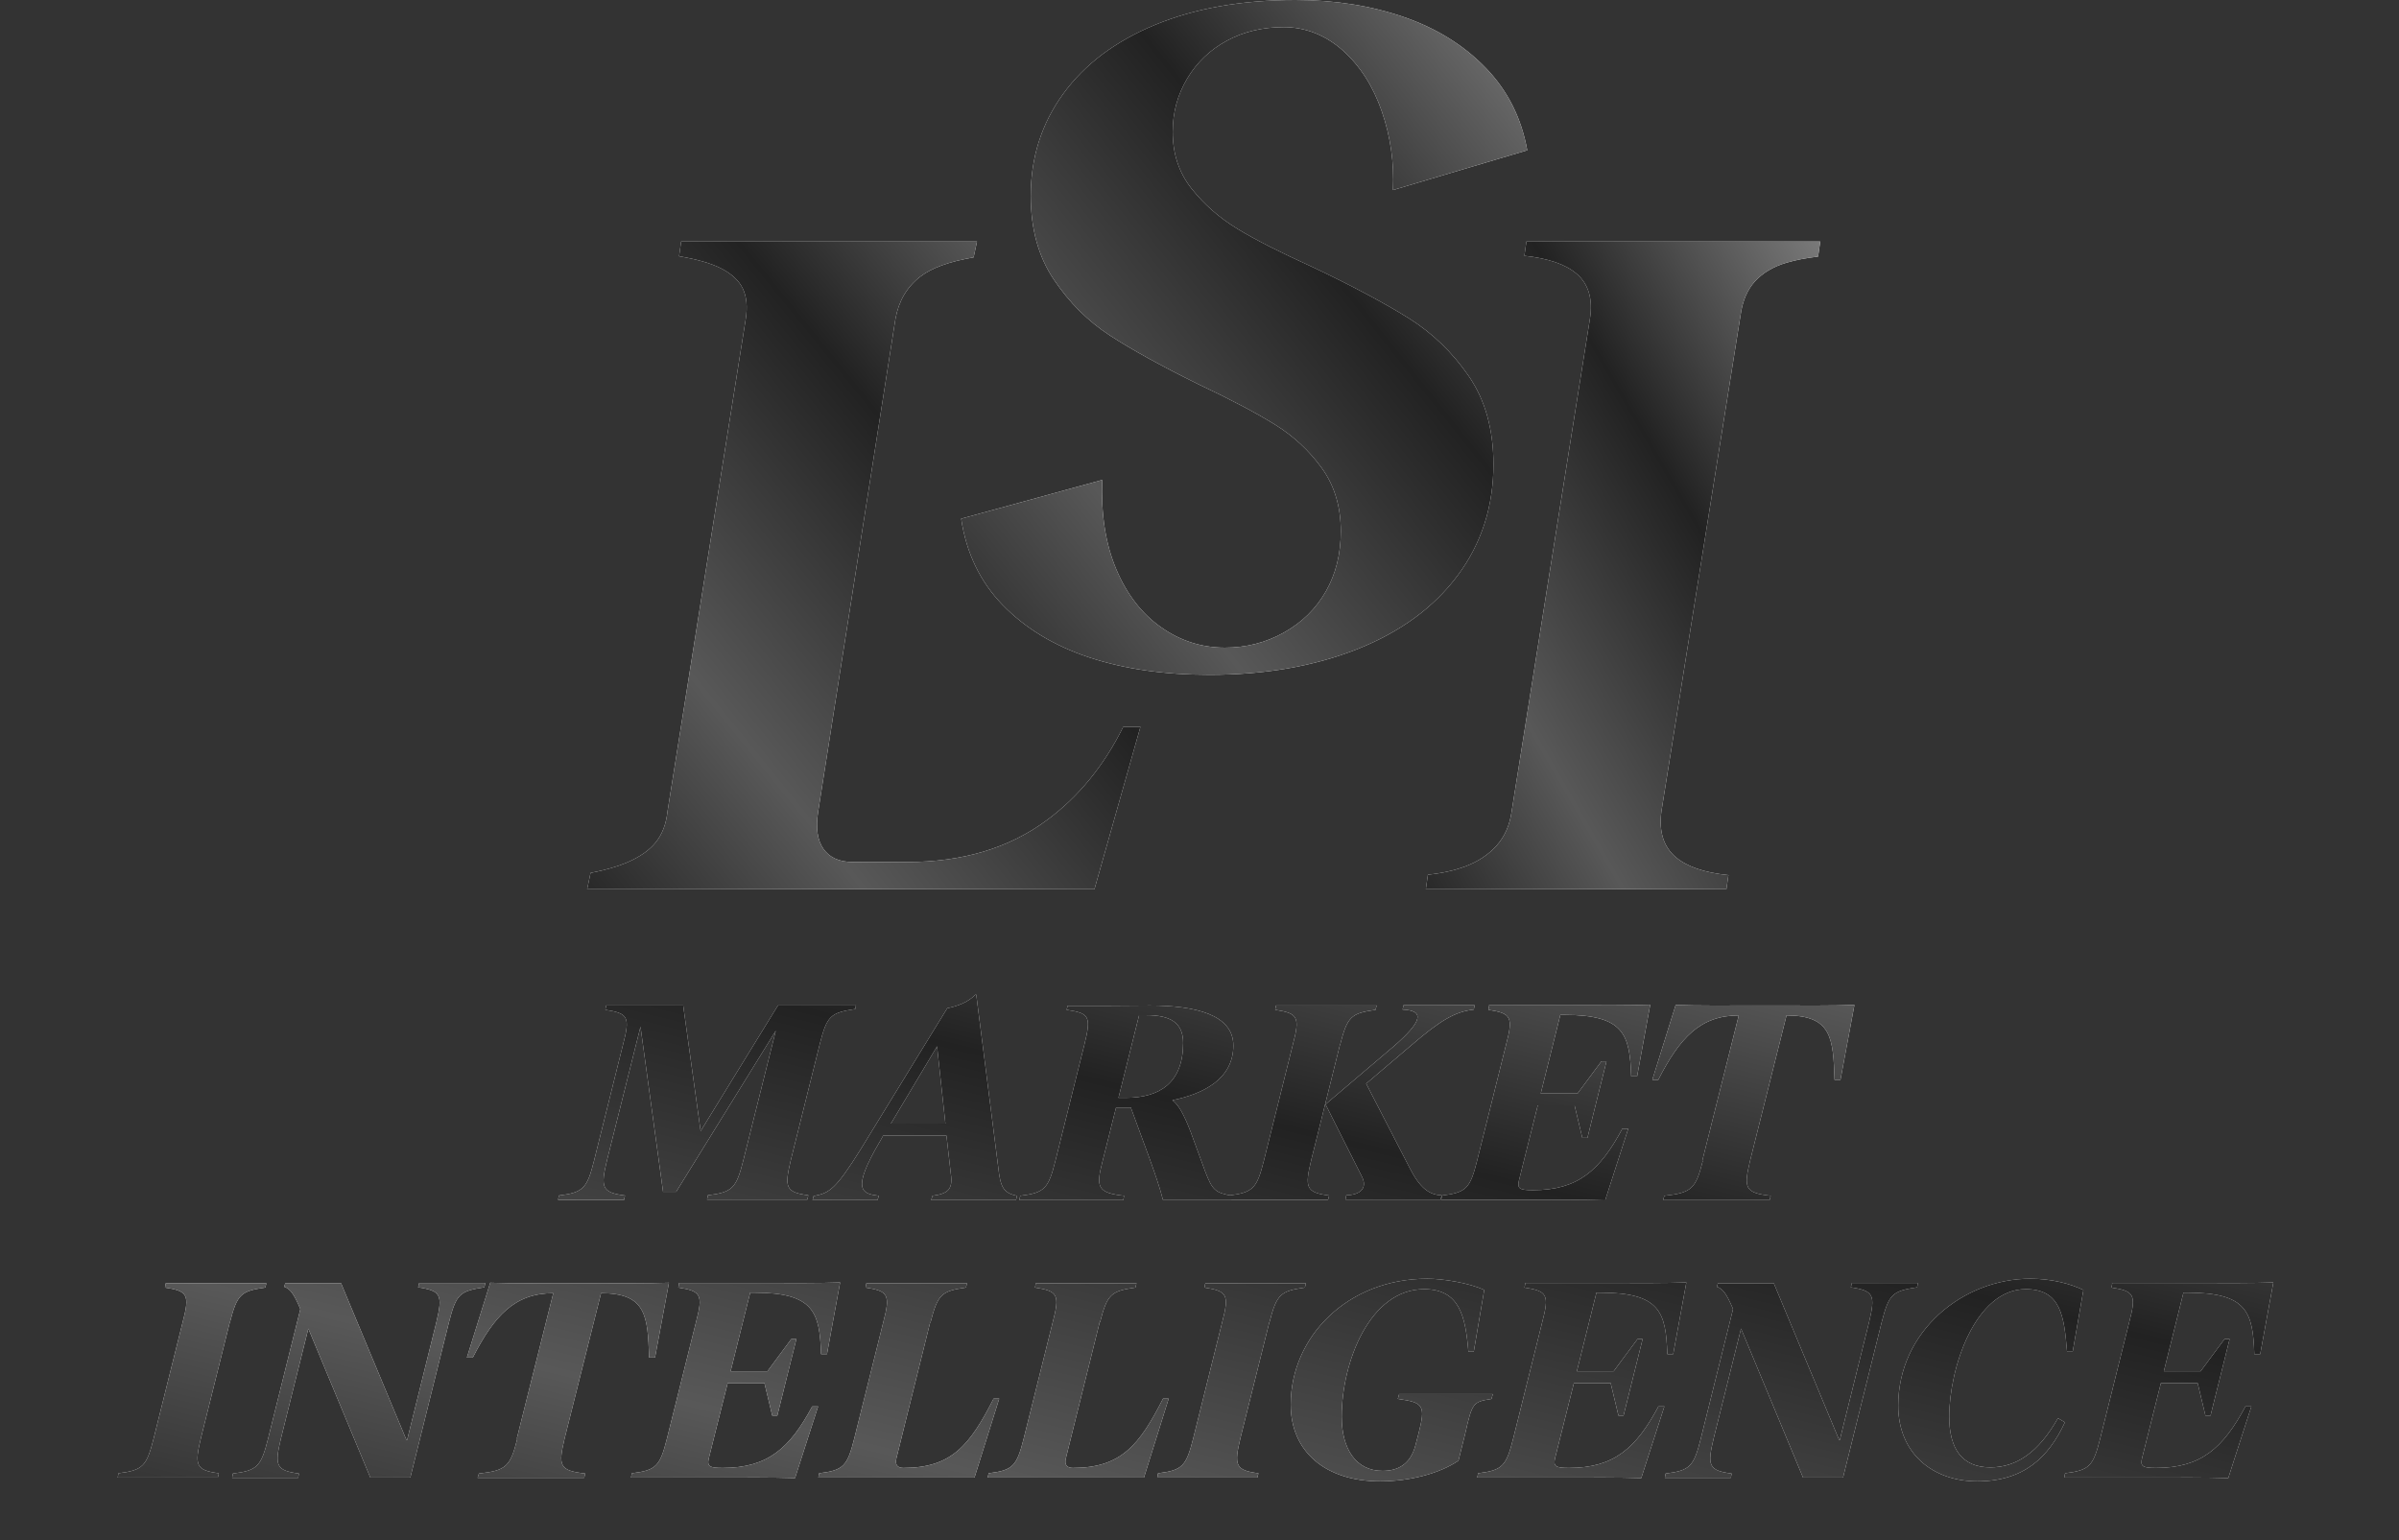 <svg width="95" height="61" viewBox="0 0 95 61" fill="none" xmlns="http://www.w3.org/2000/svg">
<rect x="0" y="0" width="95" height="61" fill="#333333" stroke="none"/>
<path d="M33.888 39.822L33.899 39.79L33.867 39.961C32.889 40.109 32.751 40.226 32.464 41.342L31.316 45.944C31.061 47.018 31.103 47.22 32.007 47.337L31.975 47.507H28L28.032 47.337C29.01 47.22 29.158 47.05 29.435 45.955L30.721 40.821L26.778 47.198H26.257L25.364 40.662L24.036 45.955C23.78 47.018 23.823 47.23 24.748 47.347L24.716 47.517H22.101L22.133 47.347C23.1 47.23 23.249 47.06 23.525 45.965L24.673 41.363C24.96 40.279 24.875 40.13 23.972 39.992L24.004 39.822H27.054L27.745 44.796L30.806 39.822H33.888ZM32.166 47.528L32.177 47.538L32.219 47.368C32.857 47.252 33.102 47.081 34.069 45.54L37.512 39.929C37.906 39.854 38.352 39.684 38.618 39.397H38.66L39.532 46.242C39.617 46.996 39.723 47.252 40.276 47.358L40.233 47.528H36.875L36.928 47.358C37.534 47.273 37.746 47.113 37.651 46.476L37.48 44.977H34.972L34.866 45.168C33.675 47.177 34.154 47.273 34.802 47.358L34.749 47.528H32.166ZM37.108 41.438L35.28 44.499H37.438L37.108 41.438ZM42.282 39.822L42.271 39.833H43.983C44.068 39.833 45.471 39.822 45.534 39.822C47.362 39.822 48.84 40.194 48.84 41.406C48.84 42.724 47.67 43.319 46.427 43.574C46.672 43.755 46.884 44.137 47.15 44.828L47.724 46.391C48.011 47.135 48.117 47.241 48.808 47.358L48.776 47.528H46.055C45.928 47.028 45.747 46.508 45.534 45.912L44.78 43.861H44.195L43.664 45.976C43.387 47.028 43.462 47.241 44.514 47.358L44.482 47.528H40.369L40.401 47.358C41.368 47.241 41.517 47.071 41.793 45.976L42.941 41.374C43.228 40.226 43.122 40.13 42.239 39.992L42.282 39.822ZM45.396 40.205H45.109L44.291 43.478H44.578C45.928 43.478 46.852 42.883 46.852 41.3C46.852 40.492 46.331 40.205 45.396 40.205ZM53.069 41.374V41.353L51.921 45.955C51.666 47.018 51.708 47.23 52.633 47.347L52.59 47.517H48.626L48.658 47.347C49.625 47.23 49.774 47.06 50.05 45.965L51.198 41.363C51.485 40.279 51.4 40.13 50.497 39.992L50.529 39.822H54.514L54.472 39.992C53.504 40.13 53.356 40.258 53.069 41.374ZM52.484 43.723L52.495 43.733L55.205 41.427C56.321 40.449 56.427 40.024 55.545 39.982L55.577 39.812H58.394L58.362 39.982C57.628 40.067 57.065 40.386 55.864 41.417L54.1 42.915L55.821 46.252C56.215 47.028 56.587 47.326 57.086 47.337L57.054 47.507H53.281L53.313 47.337C53.834 47.326 54.163 47.081 53.94 46.614L52.484 43.723ZM58.972 39.822L58.951 39.812H62.607C63.457 39.812 64.457 39.822 65.349 39.79L64.829 42.628H64.595C64.541 40.97 64.308 40.194 61.959 40.194H61.789L61.013 43.308H62.469L63.415 42.033H63.617L62.862 45.062H62.66L62.352 43.776H60.896L60.152 46.741C60.067 47.081 60.184 47.135 60.705 47.135C62.49 47.135 63.362 46.348 64.244 44.701H64.478L63.564 47.538C62.639 47.507 61.587 47.517 60.683 47.517H57.07L57.102 47.347C58.069 47.23 58.218 47.06 58.494 45.965L59.642 41.363C59.929 40.279 59.844 40.13 58.94 39.992L58.972 39.822ZM67.43 45.976H67.409L68.854 40.215C67.324 40.215 66.516 41.108 65.666 42.766H65.432L66.356 39.801C67.217 39.833 68.355 39.822 69.205 39.822H70.587C71.437 39.822 72.542 39.833 73.435 39.801L72.882 42.766H72.648C72.595 41.108 72.532 40.215 70.746 40.215L69.301 45.976C69.046 47.05 69.088 47.241 70.119 47.358L70.076 47.528H65.857L65.91 47.358C66.994 47.241 67.154 47.071 67.43 45.976ZM9.104 52.374V52.353L7.956 56.955C7.701 58.018 7.743 58.23 8.668 58.347L8.625 58.517H4.661L4.693 58.347C5.66 58.23 5.809 58.06 6.085 56.965L7.233 52.363C7.52 51.279 7.435 51.13 6.532 50.992L6.563 50.822H10.549L10.507 50.992C9.539 51.13 9.391 51.258 9.104 52.374ZM16.1 57.04L16.122 57.029L17.28 52.363C17.535 51.29 17.471 51.12 16.557 50.982L16.6 50.812H19.215L19.183 50.982C18.205 51.13 18.067 51.247 17.78 52.363L16.249 58.517H14.665L12.21 52.618L11.126 56.965C10.871 58.028 10.914 58.241 11.838 58.358L11.806 58.528H9.192L9.224 58.358C10.191 58.241 10.34 58.071 10.616 56.976L11.892 51.853L11.881 51.811C11.636 51.247 11.498 51.045 11.254 50.961L11.296 50.822H13.507L16.1 57.04ZM20.486 56.976H20.465L21.91 51.215C20.38 51.215 19.572 52.108 18.722 53.766H18.488L19.413 50.801C20.273 50.833 21.411 50.822 22.261 50.822H23.643C24.493 50.822 25.598 50.833 26.491 50.801L25.938 53.766H25.705C25.651 52.108 25.588 51.215 23.802 51.215L22.357 56.976C22.102 58.05 22.144 58.241 23.175 58.358L23.133 58.528H18.913L18.966 58.358C20.05 58.241 20.21 58.071 20.486 56.976ZM26.892 50.822L26.87 50.812H30.527C31.377 50.812 32.376 50.822 33.269 50.79L32.748 53.628H32.514C32.461 51.97 32.227 51.194 29.878 51.194H29.708L28.932 54.308H30.389L31.334 53.033H31.536L30.782 56.062H30.58L30.272 54.776H28.816L28.072 57.741C27.986 58.081 28.103 58.135 28.624 58.135C30.41 58.135 31.281 57.348 32.163 55.701H32.397L31.483 58.538C30.559 58.507 29.506 58.517 28.603 58.517H24.989L25.021 58.347C25.988 58.23 26.137 58.06 26.413 56.965L27.561 52.363C27.848 51.279 27.763 51.13 26.86 50.992L26.892 50.822ZM36.848 52.374L36.837 52.363L35.498 57.752C35.424 58.039 35.573 58.135 35.775 58.135C37.688 58.135 38.41 57.231 39.346 55.392H39.569L38.591 58.517H32.406L32.437 58.347C33.405 58.23 33.553 58.06 33.83 56.965L34.978 52.363C35.264 51.279 35.179 51.13 34.276 50.992L34.308 50.822H38.294L38.251 50.992C37.284 51.13 37.135 51.258 36.848 52.374ZM43.559 52.374L43.548 52.363L42.209 57.752C42.134 58.039 42.283 58.135 42.485 58.135C44.398 58.135 45.121 57.231 46.056 55.392H46.279L45.302 58.517H39.116L39.148 58.347C40.115 58.23 40.264 58.06 40.54 56.965L41.688 52.363C41.975 51.279 41.89 51.13 40.986 50.992L41.018 50.822H45.004L44.962 50.992C43.994 51.13 43.846 51.258 43.559 52.374ZM50.269 52.374V52.353L49.121 56.955C48.866 58.018 48.908 58.23 49.833 58.347L49.791 58.517H45.826L45.858 58.347C46.825 58.23 46.974 58.06 47.251 56.965L48.398 52.363C48.685 51.279 48.6 51.13 47.697 50.992L47.729 50.822H51.714L51.672 50.992C50.705 51.13 50.556 51.258 50.269 52.374ZM54.651 58.666C52.494 58.666 51.112 57.497 51.112 55.626C51.112 52.927 53.376 50.642 56.522 50.642C57.149 50.642 58.19 50.812 58.775 51.088L58.361 53.532H58.148C58.031 52.119 57.797 51.056 56.394 51.056C54.247 51.056 53.131 53.947 53.131 56.105C53.131 57.369 53.684 58.252 54.747 58.252C55.342 58.252 55.852 58.007 56.054 57.231L56.171 56.785C56.458 55.669 56.384 55.541 55.353 55.403L55.406 55.212H59.115L59.062 55.403C58.329 55.52 58.297 55.552 58.02 56.785L57.755 57.848C56.989 58.368 55.799 58.666 54.651 58.666ZM60.402 50.822L60.381 50.812H64.037C64.888 50.812 65.886 50.822 66.779 50.79L66.258 53.628H66.025C65.972 51.97 65.738 51.194 63.389 51.194H63.219L62.443 54.308H63.899L64.845 53.033H65.047L64.292 56.062H64.09L63.782 54.776H62.326L61.582 57.741C61.497 58.081 61.614 58.135 62.135 58.135C63.92 58.135 64.792 57.348 65.674 55.701H65.908L64.994 58.538C64.069 58.507 63.017 58.517 62.114 58.517H58.5L58.532 58.347C59.499 58.23 59.648 58.06 59.924 56.965L61.072 52.363C61.359 51.279 61.274 51.13 60.37 50.992L60.402 50.822ZM72.835 57.04L72.856 57.029L74.015 52.363C74.27 51.29 74.206 51.12 73.292 50.982L73.335 50.812H75.949L75.917 50.982C74.939 51.13 74.801 51.247 74.514 52.363L72.984 58.517H71.4L68.945 52.618L67.861 56.965C67.606 58.028 67.648 58.241 68.573 58.358L68.541 58.528H65.927L65.959 58.358C66.926 58.241 67.075 58.071 67.351 56.976L68.626 51.853L68.616 51.811C68.371 51.247 68.233 51.045 67.989 50.961L68.031 50.822H70.242L72.835 57.04ZM82.078 53.532H81.855C81.738 52.119 81.61 51.056 80.218 51.056C78.22 51.056 77.189 54.181 77.189 56.105C77.189 57.38 77.699 58.113 78.815 58.113C79.835 58.113 80.718 57.539 81.493 56.168L81.77 56.328C81.121 57.72 80.144 58.666 78.294 58.666C76.53 58.666 75.169 57.55 75.169 55.669C75.169 52.725 77.731 50.642 80.399 50.642C81.249 50.642 81.993 50.844 82.503 51.088L82.078 53.532ZM83.647 50.822L83.626 50.812H87.282C88.132 50.812 89.132 50.822 90.024 50.79L89.504 53.628H89.27C89.216 51.97 88.983 51.194 86.634 51.194H86.464L85.688 54.308H87.144L88.09 53.033H88.292L87.537 56.062H87.335L87.027 54.776H85.571L84.827 57.741C84.742 58.081 84.859 58.135 85.38 58.135C87.165 58.135 88.037 57.348 88.919 55.701H89.153L88.239 58.538C87.314 58.507 86.262 58.517 85.358 58.517H81.745L81.777 58.347C82.744 58.23 82.893 58.06 83.169 56.965L84.317 52.363C84.604 51.279 84.519 51.13 83.615 50.992L83.647 50.822Z" fill="white"/>
<path d="M33.888 39.822L33.899 39.79L33.867 39.961C32.889 40.109 32.751 40.226 32.464 41.342L31.316 45.944C31.061 47.018 31.103 47.22 32.007 47.337L31.975 47.507H28L28.032 47.337C29.01 47.22 29.158 47.05 29.435 45.955L30.721 40.821L26.778 47.198H26.257L25.364 40.662L24.036 45.955C23.78 47.018 23.823 47.23 24.748 47.347L24.716 47.517H22.101L22.133 47.347C23.1 47.23 23.249 47.06 23.525 45.965L24.673 41.363C24.96 40.279 24.875 40.13 23.972 39.992L24.004 39.822H27.054L27.745 44.796L30.806 39.822H33.888ZM32.166 47.528L32.177 47.538L32.219 47.368C32.857 47.252 33.102 47.081 34.069 45.54L37.512 39.929C37.906 39.854 38.352 39.684 38.618 39.397H38.66L39.532 46.242C39.617 46.996 39.723 47.252 40.276 47.358L40.233 47.528H36.875L36.928 47.358C37.534 47.273 37.746 47.113 37.651 46.476L37.48 44.977H34.972L34.866 45.168C33.675 47.177 34.154 47.273 34.802 47.358L34.749 47.528H32.166ZM37.108 41.438L35.28 44.499H37.438L37.108 41.438ZM42.282 39.822L42.271 39.833H43.983C44.068 39.833 45.471 39.822 45.534 39.822C47.362 39.822 48.84 40.194 48.84 41.406C48.84 42.724 47.67 43.319 46.427 43.574C46.672 43.755 46.884 44.137 47.15 44.828L47.724 46.391C48.011 47.135 48.117 47.241 48.808 47.358L48.776 47.528H46.055C45.928 47.028 45.747 46.508 45.534 45.912L44.78 43.861H44.195L43.664 45.976C43.387 47.028 43.462 47.241 44.514 47.358L44.482 47.528H40.369L40.401 47.358C41.368 47.241 41.517 47.071 41.793 45.976L42.941 41.374C43.228 40.226 43.122 40.13 42.239 39.992L42.282 39.822ZM45.396 40.205H45.109L44.291 43.478H44.578C45.928 43.478 46.852 42.883 46.852 41.3C46.852 40.492 46.331 40.205 45.396 40.205ZM53.069 41.374V41.353L51.921 45.955C51.666 47.018 51.708 47.23 52.633 47.347L52.59 47.517H48.626L48.658 47.347C49.625 47.23 49.774 47.06 50.05 45.965L51.198 41.363C51.485 40.279 51.4 40.13 50.497 39.992L50.529 39.822H54.514L54.472 39.992C53.504 40.13 53.356 40.258 53.069 41.374ZM52.484 43.723L52.495 43.733L55.205 41.427C56.321 40.449 56.427 40.024 55.545 39.982L55.577 39.812H58.394L58.362 39.982C57.628 40.067 57.065 40.386 55.864 41.417L54.1 42.915L55.821 46.252C56.215 47.028 56.587 47.326 57.086 47.337L57.054 47.507H53.281L53.313 47.337C53.834 47.326 54.163 47.081 53.94 46.614L52.484 43.723ZM58.972 39.822L58.951 39.812H62.607C63.457 39.812 64.457 39.822 65.349 39.79L64.829 42.628H64.595C64.541 40.97 64.308 40.194 61.959 40.194H61.789L61.013 43.308H62.469L63.415 42.033H63.617L62.862 45.062H62.66L62.352 43.776H60.896L60.152 46.741C60.067 47.081 60.184 47.135 60.705 47.135C62.49 47.135 63.362 46.348 64.244 44.701H64.478L63.564 47.538C62.639 47.507 61.587 47.517 60.683 47.517H57.07L57.102 47.347C58.069 47.23 58.218 47.06 58.494 45.965L59.642 41.363C59.929 40.279 59.844 40.13 58.94 39.992L58.972 39.822ZM67.43 45.976H67.409L68.854 40.215C67.324 40.215 66.516 41.108 65.666 42.766H65.432L66.356 39.801C67.217 39.833 68.355 39.822 69.205 39.822H70.587C71.437 39.822 72.542 39.833 73.435 39.801L72.882 42.766H72.648C72.595 41.108 72.532 40.215 70.746 40.215L69.301 45.976C69.046 47.05 69.088 47.241 70.119 47.358L70.076 47.528H65.857L65.91 47.358C66.994 47.241 67.154 47.071 67.43 45.976ZM9.104 52.374V52.353L7.956 56.955C7.701 58.018 7.743 58.23 8.668 58.347L8.625 58.517H4.661L4.693 58.347C5.66 58.23 5.809 58.06 6.085 56.965L7.233 52.363C7.52 51.279 7.435 51.13 6.532 50.992L6.563 50.822H10.549L10.507 50.992C9.539 51.13 9.391 51.258 9.104 52.374ZM16.1 57.04L16.122 57.029L17.28 52.363C17.535 51.29 17.471 51.12 16.557 50.982L16.6 50.812H19.215L19.183 50.982C18.205 51.13 18.067 51.247 17.78 52.363L16.249 58.517H14.665L12.21 52.618L11.126 56.965C10.871 58.028 10.914 58.241 11.838 58.358L11.806 58.528H9.192L9.224 58.358C10.191 58.241 10.34 58.071 10.616 56.976L11.892 51.853L11.881 51.811C11.636 51.247 11.498 51.045 11.254 50.961L11.296 50.822H13.507L16.1 57.04ZM20.486 56.976H20.465L21.91 51.215C20.38 51.215 19.572 52.108 18.722 53.766H18.488L19.413 50.801C20.273 50.833 21.411 50.822 22.261 50.822H23.643C24.493 50.822 25.598 50.833 26.491 50.801L25.938 53.766H25.705C25.651 52.108 25.588 51.215 23.802 51.215L22.357 56.976C22.102 58.05 22.144 58.241 23.175 58.358L23.133 58.528H18.913L18.966 58.358C20.05 58.241 20.21 58.071 20.486 56.976ZM26.892 50.822L26.87 50.812H30.527C31.377 50.812 32.376 50.822 33.269 50.79L32.748 53.628H32.514C32.461 51.97 32.227 51.194 29.878 51.194H29.708L28.932 54.308H30.389L31.334 53.033H31.536L30.782 56.062H30.58L30.272 54.776H28.816L28.072 57.741C27.986 58.081 28.103 58.135 28.624 58.135C30.41 58.135 31.281 57.348 32.163 55.701H32.397L31.483 58.538C30.559 58.507 29.506 58.517 28.603 58.517H24.989L25.021 58.347C25.988 58.23 26.137 58.06 26.413 56.965L27.561 52.363C27.848 51.279 27.763 51.13 26.86 50.992L26.892 50.822ZM36.848 52.374L36.837 52.363L35.498 57.752C35.424 58.039 35.573 58.135 35.775 58.135C37.688 58.135 38.41 57.231 39.346 55.392H39.569L38.591 58.517H32.406L32.437 58.347C33.405 58.23 33.553 58.06 33.83 56.965L34.978 52.363C35.264 51.279 35.179 51.13 34.276 50.992L34.308 50.822H38.294L38.251 50.992C37.284 51.13 37.135 51.258 36.848 52.374ZM43.559 52.374L43.548 52.363L42.209 57.752C42.134 58.039 42.283 58.135 42.485 58.135C44.398 58.135 45.121 57.231 46.056 55.392H46.279L45.302 58.517H39.116L39.148 58.347C40.115 58.23 40.264 58.06 40.54 56.965L41.688 52.363C41.975 51.279 41.89 51.13 40.986 50.992L41.018 50.822H45.004L44.962 50.992C43.994 51.13 43.846 51.258 43.559 52.374ZM50.269 52.374V52.353L49.121 56.955C48.866 58.018 48.908 58.23 49.833 58.347L49.791 58.517H45.826L45.858 58.347C46.825 58.23 46.974 58.06 47.251 56.965L48.398 52.363C48.685 51.279 48.6 51.13 47.697 50.992L47.729 50.822H51.714L51.672 50.992C50.705 51.13 50.556 51.258 50.269 52.374ZM54.651 58.666C52.494 58.666 51.112 57.497 51.112 55.626C51.112 52.927 53.376 50.642 56.522 50.642C57.149 50.642 58.19 50.812 58.775 51.088L58.361 53.532H58.148C58.031 52.119 57.797 51.056 56.394 51.056C54.247 51.056 53.131 53.947 53.131 56.105C53.131 57.369 53.684 58.252 54.747 58.252C55.342 58.252 55.852 58.007 56.054 57.231L56.171 56.785C56.458 55.669 56.384 55.541 55.353 55.403L55.406 55.212H59.115L59.062 55.403C58.329 55.52 58.297 55.552 58.02 56.785L57.755 57.848C56.989 58.368 55.799 58.666 54.651 58.666ZM60.402 50.822L60.381 50.812H64.037C64.888 50.812 65.886 50.822 66.779 50.79L66.258 53.628H66.025C65.972 51.97 65.738 51.194 63.389 51.194H63.219L62.443 54.308H63.899L64.845 53.033H65.047L64.292 56.062H64.09L63.782 54.776H62.326L61.582 57.741C61.497 58.081 61.614 58.135 62.135 58.135C63.92 58.135 64.792 57.348 65.674 55.701H65.908L64.994 58.538C64.069 58.507 63.017 58.517 62.114 58.517H58.5L58.532 58.347C59.499 58.23 59.648 58.06 59.924 56.965L61.072 52.363C61.359 51.279 61.274 51.13 60.37 50.992L60.402 50.822ZM72.835 57.04L72.856 57.029L74.015 52.363C74.27 51.29 74.206 51.12 73.292 50.982L73.335 50.812H75.949L75.917 50.982C74.939 51.13 74.801 51.247 74.514 52.363L72.984 58.517H71.4L68.945 52.618L67.861 56.965C67.606 58.028 67.648 58.241 68.573 58.358L68.541 58.528H65.927L65.959 58.358C66.926 58.241 67.075 58.071 67.351 56.976L68.626 51.853L68.616 51.811C68.371 51.247 68.233 51.045 67.989 50.961L68.031 50.822H70.242L72.835 57.04ZM82.078 53.532H81.855C81.738 52.119 81.61 51.056 80.218 51.056C78.22 51.056 77.189 54.181 77.189 56.105C77.189 57.38 77.699 58.113 78.815 58.113C79.835 58.113 80.718 57.539 81.493 56.168L81.77 56.328C81.121 57.72 80.144 58.666 78.294 58.666C76.53 58.666 75.169 57.55 75.169 55.669C75.169 52.725 77.731 50.642 80.399 50.642C81.249 50.642 81.993 50.844 82.503 51.088L82.078 53.532ZM83.647 50.822L83.626 50.812H87.282C88.132 50.812 89.132 50.822 90.024 50.79L89.504 53.628H89.27C89.216 51.97 88.983 51.194 86.634 51.194H86.464L85.688 54.308H87.144L88.09 53.033H88.292L87.537 56.062H87.335L87.027 54.776H85.571L84.827 57.741C84.742 58.081 84.859 58.135 85.38 58.135C87.165 58.135 88.037 57.348 88.919 55.701H89.153L88.239 58.538C87.314 58.507 86.262 58.517 85.358 58.517H81.745L81.777 58.347C82.744 58.23 82.893 58.06 83.169 56.965L84.317 52.363C84.604 51.279 84.519 51.13 83.615 50.992L83.647 50.822Z" fill="url(#paint0_linear_2779_3437)"/>
<path d="M45.16 28.787H44.48C43.719 30.323 42.709 31.559 41.446 32.489C39.955 33.591 38.111 34.14 35.918 34.14H33.777C33.24 34.14 32.851 33.967 32.61 33.623C32.367 33.277 32.297 32.783 32.399 32.144L35.458 12.637C35.586 11.92 35.918 11.357 36.455 10.947C36.898 10.608 37.6 10.355 38.555 10.193L38.69 9.565H26.973L26.892 10.148C27.602 10.269 28.149 10.426 28.536 10.62C28.97 10.84 29.262 11.107 29.415 11.428C29.568 11.747 29.607 12.152 29.531 12.637L26.432 32.144C26.38 32.63 26.228 33.033 25.972 33.354C25.718 33.673 25.334 33.942 24.825 34.16C24.445 34.322 23.965 34.459 23.386 34.571L23.25 35.217H43.34L45.16 28.787Z" fill="white"/>
<path d="M45.16 28.787H44.48C43.719 30.323 42.709 31.559 41.446 32.489C39.955 33.591 38.111 34.14 35.918 34.14H33.777C33.24 34.14 32.851 33.967 32.61 33.623C32.367 33.277 32.297 32.783 32.399 32.144L35.458 12.637C35.586 11.92 35.918 11.357 36.455 10.947C36.898 10.608 37.6 10.355 38.555 10.193L38.69 9.565H26.973L26.892 10.148C27.602 10.269 28.149 10.426 28.536 10.62C28.97 10.84 29.262 11.107 29.415 11.428C29.568 11.747 29.607 12.152 29.531 12.637L26.432 32.144C26.38 32.63 26.228 33.033 25.972 33.354C25.718 33.673 25.334 33.942 24.825 34.16C24.445 34.322 23.965 34.459 23.386 34.571L23.25 35.217H43.34L45.16 28.787Z" fill="url(#paint1_linear_2779_3437)"/>
<path d="M43.953 13.286C44.819 13.849 45.981 14.489 47.433 15.206C48.735 15.82 49.754 16.357 50.495 16.819C51.234 17.279 51.852 17.855 52.349 18.546C52.846 19.238 53.096 20.07 53.096 21.042C53.096 21.938 52.898 22.732 52.503 23.423C52.107 24.115 51.551 24.659 50.839 25.054C50.124 25.452 49.346 25.65 48.506 25.65C47.588 25.65 46.746 25.382 45.981 24.844C45.215 24.306 44.622 23.539 44.201 22.539C43.78 21.541 43.596 20.364 43.647 19.008L38.062 20.543C38.267 21.901 38.813 23.04 39.707 23.962C40.6 24.881 41.74 25.573 43.13 26.035C44.521 26.495 46.108 26.725 47.893 26.725C50.086 26.725 52.036 26.386 53.746 25.709C55.455 25.029 56.781 24.056 57.724 22.791C58.667 21.523 59.14 20.058 59.14 18.393C59.14 17.011 58.815 15.845 58.165 14.899C57.513 13.952 56.717 13.184 55.773 12.594C54.83 12.006 53.58 11.341 52.024 10.598C50.724 10.009 49.715 9.498 49.003 9.063C48.288 8.628 47.682 8.097 47.185 7.469C46.688 6.842 46.439 6.093 46.439 5.221C46.439 4.455 46.631 3.751 47.012 3.111C47.396 2.471 47.918 1.972 48.582 1.613C49.245 1.255 49.998 1.075 50.839 1.075C51.681 1.075 52.484 1.382 53.173 1.996C53.86 2.611 54.377 3.417 54.721 4.415C55.066 5.414 55.212 6.451 55.162 7.526L60.479 5.952C60.249 4.672 59.701 3.585 58.834 2.688C57.966 1.792 56.883 1.119 55.583 0.672C54.281 0.225 52.853 0 51.297 0C49.181 0 47.332 0.326 45.752 0.979C44.169 1.631 42.951 2.547 42.097 3.724C41.243 4.902 40.817 6.246 40.817 7.756C40.817 9.063 41.122 10.17 41.735 11.077C42.346 11.986 43.086 12.722 43.953 13.286Z" fill="white"/>
<path d="M43.953 13.286C44.819 13.849 45.981 14.489 47.433 15.206C48.735 15.82 49.754 16.357 50.495 16.819C51.234 17.279 51.852 17.855 52.349 18.546C52.846 19.238 53.096 20.07 53.096 21.042C53.096 21.938 52.898 22.732 52.503 23.423C52.107 24.115 51.551 24.659 50.839 25.054C50.124 25.452 49.346 25.65 48.506 25.65C47.588 25.65 46.746 25.382 45.981 24.844C45.215 24.306 44.622 23.539 44.201 22.539C43.78 21.541 43.596 20.364 43.647 19.008L38.062 20.543C38.267 21.901 38.813 23.04 39.707 23.962C40.6 24.881 41.74 25.573 43.13 26.035C44.521 26.495 46.108 26.725 47.893 26.725C50.086 26.725 52.036 26.386 53.746 25.709C55.455 25.029 56.781 24.056 57.724 22.791C58.667 21.523 59.14 20.058 59.14 18.393C59.14 17.011 58.815 15.845 58.165 14.899C57.513 13.952 56.717 13.184 55.773 12.594C54.83 12.006 53.58 11.341 52.024 10.598C50.724 10.009 49.715 9.498 49.003 9.063C48.288 8.628 47.682 8.097 47.185 7.469C46.688 6.842 46.439 6.093 46.439 5.221C46.439 4.455 46.631 3.751 47.012 3.111C47.396 2.471 47.918 1.972 48.582 1.613C49.245 1.255 49.998 1.075 50.839 1.075C51.681 1.075 52.484 1.382 53.173 1.996C53.86 2.611 54.377 3.417 54.721 4.415C55.066 5.414 55.212 6.451 55.162 7.526L60.479 5.952C60.249 4.672 59.701 3.585 58.834 2.688C57.966 1.792 56.883 1.119 55.583 0.672C54.281 0.225 52.853 0 51.297 0C49.181 0 47.332 0.326 45.752 0.979C44.169 1.631 42.951 2.547 42.097 3.724C41.243 4.902 40.817 6.246 40.817 7.756C40.817 9.063 41.122 10.17 41.735 11.077C42.346 11.986 43.086 12.722 43.953 13.286Z" fill="url(#paint2_linear_2779_3437)"/>
<path d="M60.446 9.565L60.365 10.13C61.3 10.23 61.986 10.464 62.423 10.833C62.908 11.243 63.085 11.844 62.959 12.637L59.86 32.144C59.784 32.682 59.585 33.13 59.267 33.488C58.947 33.846 58.534 34.122 58.024 34.313C57.607 34.47 57.115 34.581 56.545 34.641L56.463 35.217H68.365L68.445 34.657C67.502 34.563 66.807 34.326 66.363 33.95C65.879 33.539 65.687 32.939 65.79 32.144L68.926 12.483C69.002 11.92 69.194 11.473 69.499 11.139C69.805 10.808 70.213 10.564 70.723 10.41C71.089 10.3 71.513 10.218 71.996 10.161L72.082 9.565H60.446Z" fill="white"/>
<path d="M60.446 9.565L60.365 10.13C61.3 10.23 61.986 10.464 62.423 10.833C62.908 11.243 63.085 11.844 62.959 12.637L59.86 32.144C59.784 32.682 59.585 33.13 59.267 33.488C58.947 33.846 58.534 34.122 58.024 34.313C57.607 34.47 57.115 34.581 56.545 34.641L56.463 35.217H68.365L68.445 34.657C67.502 34.563 66.807 34.326 66.363 33.95C65.879 33.539 65.687 32.939 65.79 32.144L68.926 12.483C69.002 11.92 69.194 11.473 69.499 11.139C69.805 10.808 70.213 10.564 70.723 10.41C71.089 10.3 71.513 10.218 71.996 10.161L72.082 9.565H60.446Z" fill="url(#paint3_linear_2779_3437)"/>
<defs>
<linearGradient id="paint0_linear_2779_3437" x1="96.475" y1="38.829" x2="85.273" y2="84.716" gradientUnits="userSpaceOnUse">
<stop offset="0" stop-color="#7A7A7A"/>
<stop offset="0.348" stop-color="#222222"/>
<stop offset="0.692" stop-color="#585858"/>
<stop offset="1" stop-color="#1B1B1B"/>
</linearGradient>
<linearGradient id="paint1_linear_2779_3437" x1="45.502" y1="9.916" x2="17.772" y2="32.386" gradientUnits="userSpaceOnUse">
<stop offset="0" stop-color="#7A7A7A"/>
<stop offset="0.348" stop-color="#222222"/>
<stop offset="0.692" stop-color="#585858"/>
<stop offset="1" stop-color="#1B1B1B"/>
</linearGradient>
<linearGradient id="paint2_linear_2779_3437" x1="60.829" y1="0.365" x2="32.051" y2="23.265" gradientUnits="userSpaceOnUse">
<stop offset="0" stop-color="#7A7A7A"/>
<stop offset="0.348" stop-color="#222222"/>
<stop offset="0.692" stop-color="#585858"/>
<stop offset="1" stop-color="#1B1B1B"/>
</linearGradient>
<linearGradient id="paint3_linear_2779_3437" x1="72.326" y1="9.916" x2="47.771" y2="24.099" gradientUnits="userSpaceOnUse">
<stop offset="0" stop-color="#7A7A7A"/>
<stop offset="0.348" stop-color="#222222"/>
<stop offset="0.692" stop-color="#585858"/>
<stop offset="1" stop-color="#1B1B1B"/>
</linearGradient>
</defs>
</svg>
